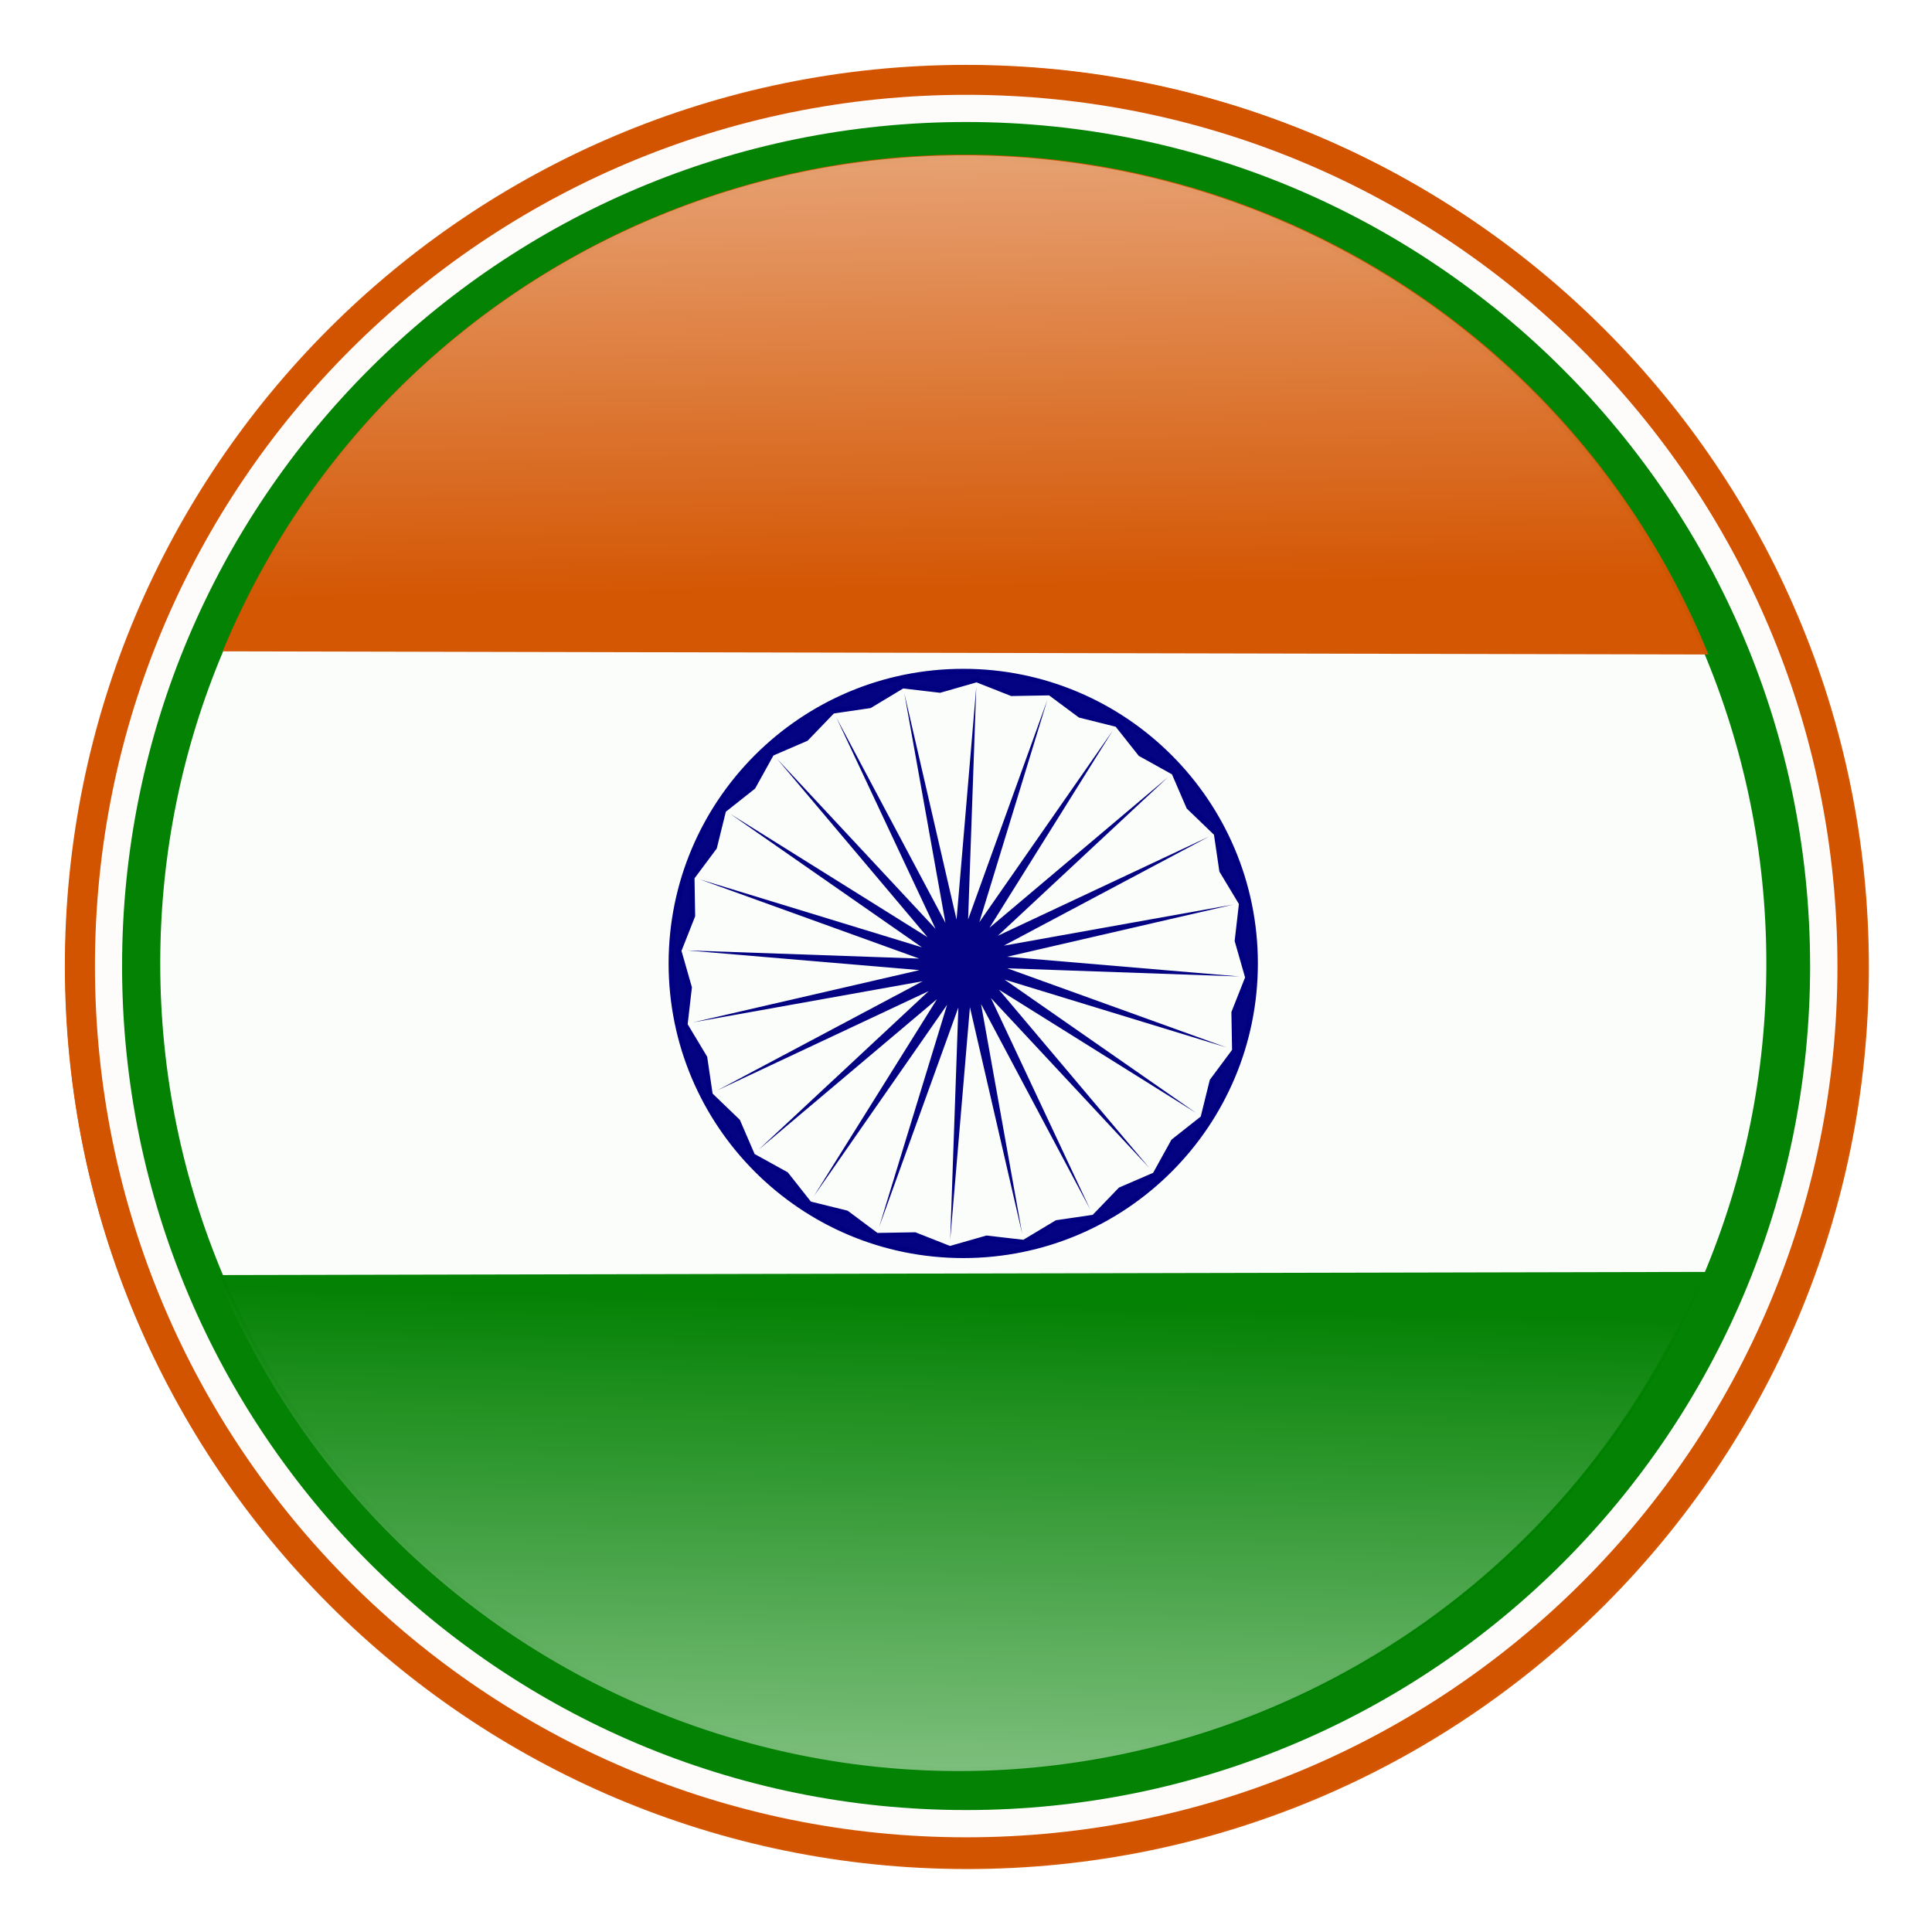 <svg xmlns="http://www.w3.org/2000/svg" viewBox="0 0 212.84 212.84"><defs><linearGradient id="b" y2="612.85" gradientUnits="userSpaceOnUse" x2="434.06" y1="960.34" x1="426.06"><stop offset="0" stop-color="#fff"/><stop offset="1" stop-color="#fff" stop-opacity="0"/></linearGradient><linearGradient id="c" y2="626.99" gradientUnits="userSpaceOnUse" x2="430.02" y1="976.5" x1="424.03"><stop offset="0" stop-color="#fff"/><stop offset="1" stop-color="#fff" stop-opacity="0"/></linearGradient><filter id="a" color-interpolation-filters="sRGB"><feGaussianBlur stdDeviation="8.614"/></filter></defs><path d="M720 493.79c0 158.58-128.56 287.14-287.14 287.14S145.72 652.37 145.72 493.79s128.56-287.14 287.14-287.14S720 335.21 720 493.79z" transform="matrix(.346 0 0 .346 -43.232 -64.296)" filter="url(#a)" fill-opacity=".981" fill="#d45500"/><path d="M205.683 106.415c0 54.824-44.445 99.27-99.269 99.27s-99.269-44.446-99.269-99.27 44.446-99.268 99.27-99.268 99.268 44.445 99.268 99.268z" fill-opacity=".981" fill="#d45500"/><path d="M202.422 106.427c0 53.008-42.973 95.981-95.98 95.981s-95.982-42.973-95.982-95.98 42.974-95.982 95.981-95.982 95.981 42.973 95.981 95.981z" fill-opacity=".981" fill="#fff"/><path d="M199.413 106.424c0 51.352-41.63 92.982-92.982 92.982s-92.983-41.63-92.983-92.982S55.078 13.44 106.43 13.44s92.982 41.631 92.982 92.983z" fill-opacity=".981" fill="green"/><path d="M194.59 106.136c0 48.858-39.61 88.468-88.468 88.468s-88.469-39.61-88.469-88.468 39.61-88.468 88.469-88.468 88.468 39.61 88.468 88.468z" fill-opacity=".981" fill="#fff"/><path d="M187.915 140.12c-18.459 45.238-70.096 66.95-115.335 48.488a88.463 88.463 0 01-48.347-48.14" fill-opacity=".981" fill="green"/><path d="M188.211 72.102c-18.458-45.239-70.096-66.95-115.334-48.49A88.463 88.463 0 0024.53 71.755" fill-opacity=".981" fill="#d45500"/><path d="M698.72 602.27c-59.91 146.83-227.51 217.3-374.34 157.38A287.124 287.124 0 01167.46 603.4" transform="translate(-27.658 -45.44) scale(.308)" fill="url(#b)"/><path transform="matrix(.308 0 0 -.308 -27.065 257.662)" d="M698.72 602.27c-59.91 146.83-227.51 217.3-374.34 157.38A287.124 287.124 0 01167.46 603.4" fill="url(#c)"/><g fill-opacity=".981" fill="navy"><path d="M126.627 128.68l-17.46-18.73 10.926 23.27-12.017-22.61 4.532 25.304-5.756-24.95-2.172 25.616.898-25.59-8.728 24.182 7.49-24.486-14.688 21.098 13.572-21.712-19.65 16.577 18.73-17.46-23.27 10.926 22.61-12.017-25.305 4.532 24.95-5.756-25.615-2.172 25.59.898-24.18-8.728 24.484 7.49-21.097-14.688 21.712 13.571-16.577-19.649 17.46 18.73-10.927-23.27 12.017 22.61-4.532-25.305 5.756 24.95 2.172-25.615-.898 25.59 8.728-24.181-7.49 24.485 14.69-21.098-13.573 21.713 19.649-16.577-18.73 17.46 23.27-10.928-22.61 12.018 25.305-4.532-24.95 5.756 25.615 2.172-25.59-.898 24.182 8.728-24.486-7.49 21.099 14.689-21.713-13.573z"/><path d="M106.116 73.961c-17.773 0-32.178 14.405-32.178 32.178 0 17.773 14.405 32.177 32.178 32.177 17.773 0 32.178-14.404 32.178-32.177S123.889 73.96 106.116 73.96zm1.483.918l3.848 1.52 4.218-.074 3.318 2.466 4.088 1.02 2.568 3.244 3.69 2.05 1.64 3.8 3.032 2.92.603 4.097 2.17 3.606-.474 4.116 1.16 4.051-1.521 3.848.074 4.209-2.475 3.328-1.01 4.088-3.255 2.568-2.04 3.69-3.8 1.64-2.92 3.032-4.097.602-3.616 2.17-4.106-.473-4.051 1.159-3.848-1.52-4.218.073-3.319-2.475-4.088-1.01-2.568-3.254-3.69-2.04-1.64-3.8-3.032-2.92-.602-4.098-2.17-3.615.473-4.107-1.159-4.051 1.52-3.848-.073-4.218 2.475-3.319 1.01-4.088 3.254-2.577 2.04-3.68 3.8-1.64 2.92-3.032 4.098-.603 3.615-2.178 4.107.482 4.051-1.16z" stroke="navy" stroke-width=".56"/></g></svg>